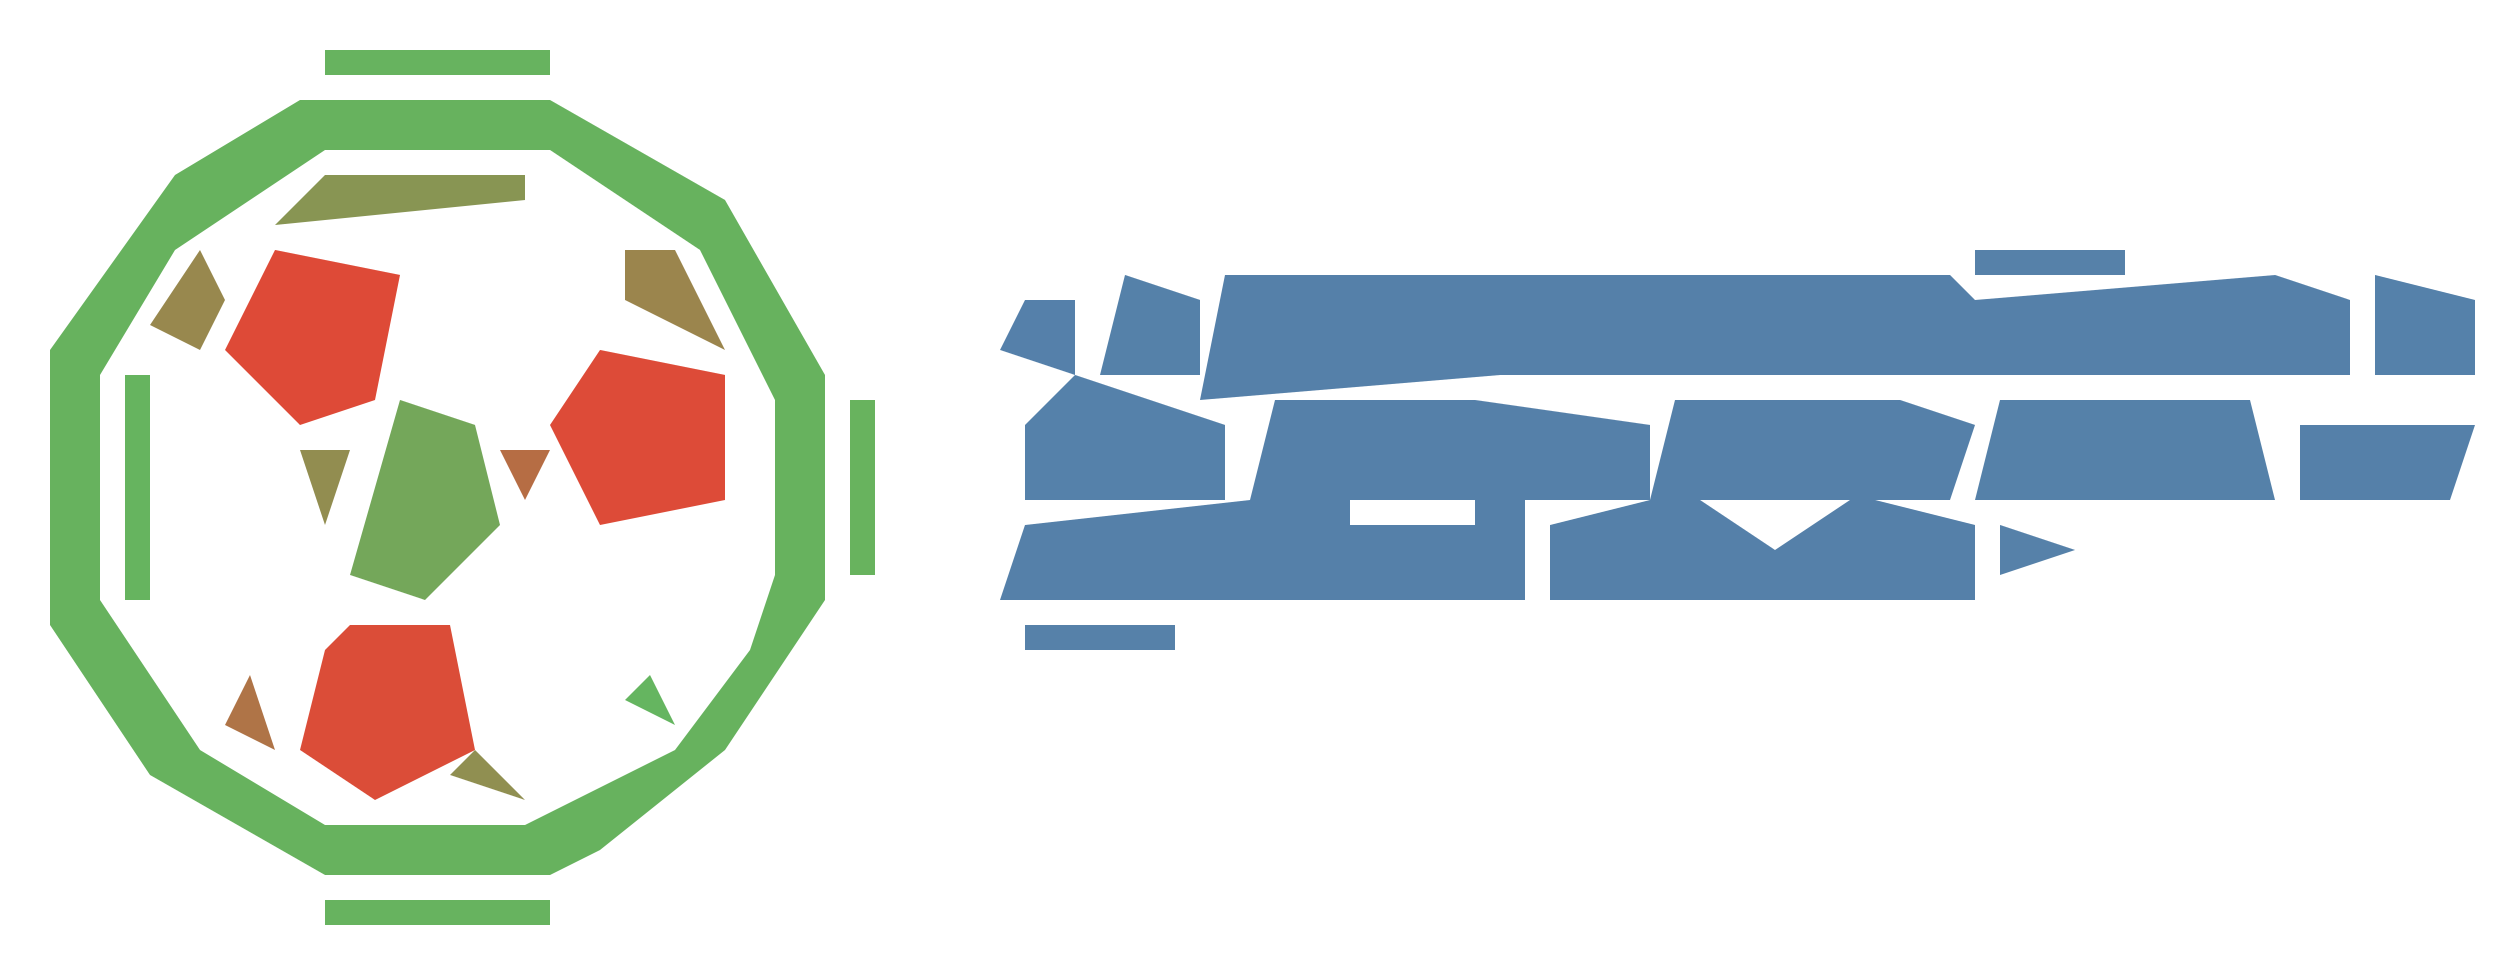 <?xml version="1.0" encoding="UTF-8"?>
<svg version="1.1" xmlns="http://www.w3.org/2000/svg" width="100" height="39">
<path d="M0,0 L10,0 L17,4 L21,11 L21,20 L17,26 L12,30 L10,31 L1,31 L-6,27 L-10,21 L-10,10 L-5,3 Z M1,2 L-5,6 L-8,11 L-8,20 L-4,26 L1,29 L9,29 L15,26 L18,22 L19,19 L19,12 L16,6 L10,2 Z " fill="#67B25E" transform="translate(12,4)"/>
<path d="M0,0 L29,0 L30,1 L42,0 L45,1 L45,4 L11,4 L-1,5 Z " fill="#5580A9" transform="translate(49,11)"/>
<path d="M0,0 L8,0 L15,1 L15,4 L10,4 L10,8 L-11,8 L-10,5 L-1,4 Z M3,4 L3,5 L8,5 L8,4 Z " fill="#5580A9" transform="translate(51,16)"/>
<path d="M0,0 L7,0 L9,0 L12,1 L11,4 L8,4 L12,5 L12,8 L-5,8 L-5,5 L-1,4 Z M1,4 L4,6 L7,4 Z M0,5 Z " fill="#5580A9" transform="translate(67,16)"/>
<path d="M0,0 L10,0 L11,4 L-1,4 Z " fill="#5581A9" transform="translate(80,16)"/>
<path d="M0,0 L5,1 L5,6 L0,7 L-2,3 Z " fill="#DD4B38" transform="translate(24,14)"/>
<path d="M0,0 L4,0 L5,5 L1,7 L-2,5 L-1,1 Z " fill="#DB4D38" transform="translate(14,25)"/>
<path d="M0,0 L5,1 L4,6 L1,7 L-2,4 Z " fill="#DE4A37" transform="translate(11,10)"/>
<path d="M0,0 L6,2 L6,5 L-2,5 L-2,2 Z " fill="#5581AA" transform="translate(43,15)"/>
<path d="M0,0 L3,1 L4,5 L1,8 L-2,7 Z M1,4 Z " fill="#74A75A" transform="translate(16,16)"/>
<path d="M0,0 L7,0 L6,3 L0,3 Z " fill="#5580A9" transform="translate(92,17)"/>
<path d="M0,0 L4,1 L4,4 L0,4 Z " fill="#5581AA" transform="translate(95,11)"/>
<path d="M0,0 L3,1 L3,4 L-1,4 Z " fill="#5581A9" transform="translate(45,11)"/>
<path d="M0,0 L8,0 L8,1 L-2,2 Z " fill="#889553" transform="translate(13,7)"/>
<path d="M0,0 L9,0 L9,1 L0,1 Z " fill="#67B35F" transform="translate(13,36)"/>
<path d="M0,0 L1,0 L1,9 L0,9 Z " fill="#66B45F" transform="translate(5,15)"/>
<path d="M0,0 L9,0 L9,1 L0,1 Z " fill="#67B35F" transform="translate(13,2)"/>
<path d="M0,0 L2,0 L4,4 L0,2 Z " fill="#9B854D" transform="translate(25,10)"/>
<path d="M0,0 L1,0 L1,7 L0,7 Z " fill="#68B35E" transform="translate(34,16)"/>
<path d="M0,0 L2,0 L2,3 L-1,2 Z " fill="#5580AA" transform="translate(41,12)"/>
<path d="M0,0 L6,0 L6,1 L0,1 Z " fill="#5681A9" transform="translate(41,25)"/>
<path d="M0,0 L1,2 L0,4 L-2,3 Z " fill="#98884E" transform="translate(8,10)"/>
<path d="M0,0 L6,0 L6,1 L0,1 Z " fill="#5681A9" transform="translate(79,10)"/>
<path d="M0,0 L2,2 L-1,1 Z " fill="#908F51" transform="translate(19,30)"/>
<path d="M0,0 L1,3 L-1,2 Z " fill="#AF7447" transform="translate(10,27)"/>
<path d="M0,0 L4,1 Z " fill="#DF4A37" transform="translate(24,22)"/>
<path d="M0,0 L3,1 L0,2 Z " fill="#5681A9" transform="translate(80,21)"/>
<path d="M0,0 L0,3 Z " fill="#908F51" transform="translate(29,20)"/>
<path d="M0,0 L2,0 L1,3 Z " fill="#928D50" transform="translate(12,18)"/>
<path d="M0,0 L1,4 Z " fill="#CC5A3D" transform="translate(17,11)"/>
<path d="M0,0 Z " fill="#DE4A37" transform="translate(20,27)"/>
<path d="M0,0 L1,2 L-1,1 Z " fill="#65B560" transform="translate(26,27)"/>
<path d="M0,0 L3,1 Z " fill="#5581A9" transform="translate(72,25)"/>
<path d="M0,0 Z " fill="#68B35E" transform="translate(0,21)"/>
<path d="M0,0 L3,1 Z " fill="#5681A9" transform="translate(93,21)"/>
<path d="M0,0 L2,0 L1,2 Z " fill="#B66D44" transform="translate(20,18)"/>
<path d="M0,0 Z " fill="#68B35E" transform="translate(0,15)"/>
<path d="M0,0 L3,1 Z " fill="#5681AA" transform="translate(91,10)"/>
<path d="M0,0 L2,1 Z " fill="#66B460" transform="translate(22,35)"/>
<path d="M0,0 L2,1 Z " fill="#66B460" transform="translate(10,35)"/>
<path d="M0,0 L2,1 Z " fill="#68B35E" transform="translate(22,30)"/>
<path d="M0,0 Z " fill="#66B460" transform="translate(7,26)"/>
<path d="M0,0 Z " fill="#66B460" transform="translate(1,25)"/>
<path d="M0,0 L2,1 Z " fill="#5681AA" transform="translate(65,25)"/>
<path d="M0,0 L2,1 Z " fill="#5681AA" transform="translate(59,25)"/>
<path d="M0,0 L2,1 Z " fill="#5681AA" transform="translate(52,25)"/>
<path d="M0,0 Z " fill="#68B35E" transform="translate(33,24)"/>
<path d="M0,0 Z " fill="#68B35F" transform="translate(28,24)"/>
<path d="M0,0 Z " fill="#66B460" transform="translate(6,24)"/>
<path d="M0,0 Z " fill="#A1804C" transform="translate(18,23)"/>
<path d="M0,0 L2,1 Z " fill="#5681A9" transform="translate(86,21)"/>
<path d="M0,0 L2,1 Z " fill="#DF4A37" transform="translate(10,17)"/>
<path d="M0,0 Z " fill="#DE4B37" transform="translate(21,15)"/>
<path d="M0,0 Z " fill="#DF4A37" transform="translate(8,14)"/>
<path d="M0,0 Z " fill="#68B35E" transform="translate(33,13)"/>
<path d="M0,0 Z " fill="#66B460" transform="translate(1,12)"/>
<path d="M0,0 L2,1 Z " fill="#5681AA" transform="translate(46,10)"/>
<path d="M0,0 L2,1 Z " fill="#819C56" transform="translate(9,9)"/>
<path d="M0,0 L2,1 Z " fill="#68B35E" transform="translate(22,8)"/>
<path d="M0,0 L2,1 Z " fill="#66B45F" transform="translate(26,5)"/>
<path d="M0,0 L2,1 Z " fill="#66B460" transform="translate(10,3)"/>
<path d="M0,0 Z " fill="#68B35E" transform="translate(25,34)"/>
<path d="M0,0 Z " fill="#68B35F" transform="translate(9,34)"/>
<path d="M0,0 Z " fill="#68B35F" transform="translate(26,33)"/>
<path d="M0,0 Z " fill="#64B661" transform="translate(7,33)"/>
<path d="M0,0 Z " fill="#64B661" transform="translate(28,32)"/>
<path d="M0,0 Z " fill="#68B35F" transform="translate(6,32)"/>
<path d="M0,0 Z " fill="#68B35E" transform="translate(29,31)"/>
<path d="M0,0 Z " fill="#68B35F" transform="translate(5,31)"/>
<path d="M0,0 Z " fill="#64B661" transform="translate(30,30)"/>
<path d="M0,0 Z " fill="#928E50" transform="translate(11,30)"/>
<path d="M0,0 Z " fill="#68B35F" transform="translate(4,30)"/>
<path d="M0,0 Z " fill="#68B35F" transform="translate(24,29)"/>
<path d="M0,0 Z " fill="#68B35E" transform="translate(3,29)"/>
<path d="M0,0 Z " fill="#68B35F" transform="translate(31,28)"/>
<path d="M0,0 Z " fill="#67B35E" transform="translate(8,28)"/>
<path d="M0,0 Z " fill="#68B35E" transform="translate(32,27)"/>
<path d="M0,0 Z " fill="#68B35F" transform="translate(2,27)"/>
<path d="M0,0 Z " fill="#68B35F" transform="translate(27,26)"/>
<path d="M0,0 Z " fill="#DF4A37" transform="translate(11,26)"/>
<path d="M0,0 Z " fill="#5681AA" transform="translate(77,25)"/>
<path d="M0,0 Z " fill="#5681AA" transform="translate(48,25)"/>
<path d="M0,0 Z " fill="#DF4A37" transform="translate(19,25)"/>
<path d="M0,0 Z " fill="#5681A9" transform="translate(61,24)"/>
<path d="M0,0 Z " fill="#5681AA" transform="translate(57,24)"/>
<path d="M0,0 Z " fill="#5681A9" transform="translate(89,21)"/>
<path d="M0,0 Z " fill="#5681AA" transform="translate(84,21)"/>
<path d="M0,0 Z " fill="#DD4C38" transform="translate(23,21)"/>
<path d="M0,0 Z " fill="#68B35E" transform="translate(20,21)"/>
<path d="M0,0 Z " fill="#5681A9" transform="translate(91,20)"/>
<path d="M0,0 Z " fill="#DF4A37" transform="translate(22,20)"/>
<path d="M0,0 Z " fill="#64B661" transform="translate(19,17)"/>
<path d="M0,0 Z " fill="#DD4C38" transform="translate(14,17)"/>
<path d="M0,0 Z " fill="#DF4A37" transform="translate(9,16)"/>
<path d="M0,0 Z " fill="#5681AA" transform="translate(94,15)"/>
<path d="M0,0 Z " fill="#DF4A37" transform="translate(22,14)"/>
<path d="M0,0 Z " fill="#DF4A37" transform="translate(23,13)"/>
<path d="M0,0 Z " fill="#68B35E" transform="translate(32,11)"/>
<path d="M0,0 Z " fill="#68B35F" transform="translate(2,11)"/>
<path d="M0,0 Z " fill="#5581A9" transform="translate(97,10)"/>
<path d="M0,0 Z " fill="#5681AA" transform="translate(89,10)"/>
<path d="M0,0 Z " fill="#5581A9" transform="translate(87,10)"/>
<path d="M0,0 Z " fill="#5681AA" transform="translate(75,10)"/>
<path d="M0,0 Z " fill="#5681A9" transform="translate(72,10)"/>
<path d="M0,0 Z " fill="#5681AA" transform="translate(70,10)"/>
<path d="M0,0 Z " fill="#5681AA" transform="translate(68,10)"/>
<path d="M0,0 Z " fill="#5681AA" transform="translate(65,10)"/>
<path d="M0,0 Z " fill="#5681AA" transform="translate(62,10)"/>
<path d="M0,0 Z " fill="#5681A9" transform="translate(59,10)"/>
<path d="M0,0 Z " fill="#5681A9" transform="translate(55,10)"/>
<path d="M0,0 Z " fill="#5580A9" transform="translate(51,10)"/>
<path d="M0,0 Z " fill="#68B35F" transform="translate(31,10)"/>
<path d="M0,0 Z " fill="#DF4A37" transform="translate(16,10)"/>
<path d="M0,0 Z " fill="#68B35E" transform="translate(24,9)"/>
<path d="M0,0 Z " fill="#DF4A37" transform="translate(15,9)"/>
<path d="M0,0 Z " fill="#68B35E" transform="translate(3,9)"/>
<path d="M0,0 Z " fill="#64B661" transform="translate(30,8)"/>
<path d="M0,0 Z " fill="#68B35F" transform="translate(4,8)"/>
<path d="M0,0 Z " fill="#68B35E" transform="translate(29,7)"/>
<path d="M0,0 Z " fill="#68B35F" transform="translate(5,7)"/>
<path d="M0,0 Z " fill="#68B35E" transform="translate(28,6)"/>
<path d="M0,0 Z " fill="#68B35F" transform="translate(6,6)"/>
<path d="M0,0 Z " fill="#68B35E" transform="translate(7,5)"/>
<path d="M0,0 Z " fill="#68B35F" transform="translate(25,4)"/>
<path d="M0,0 Z " fill="#68B35F" transform="translate(9,4)"/>
<path d="M0,0 Z " fill="#68B35F" transform="translate(23,3)"/>
</svg>
